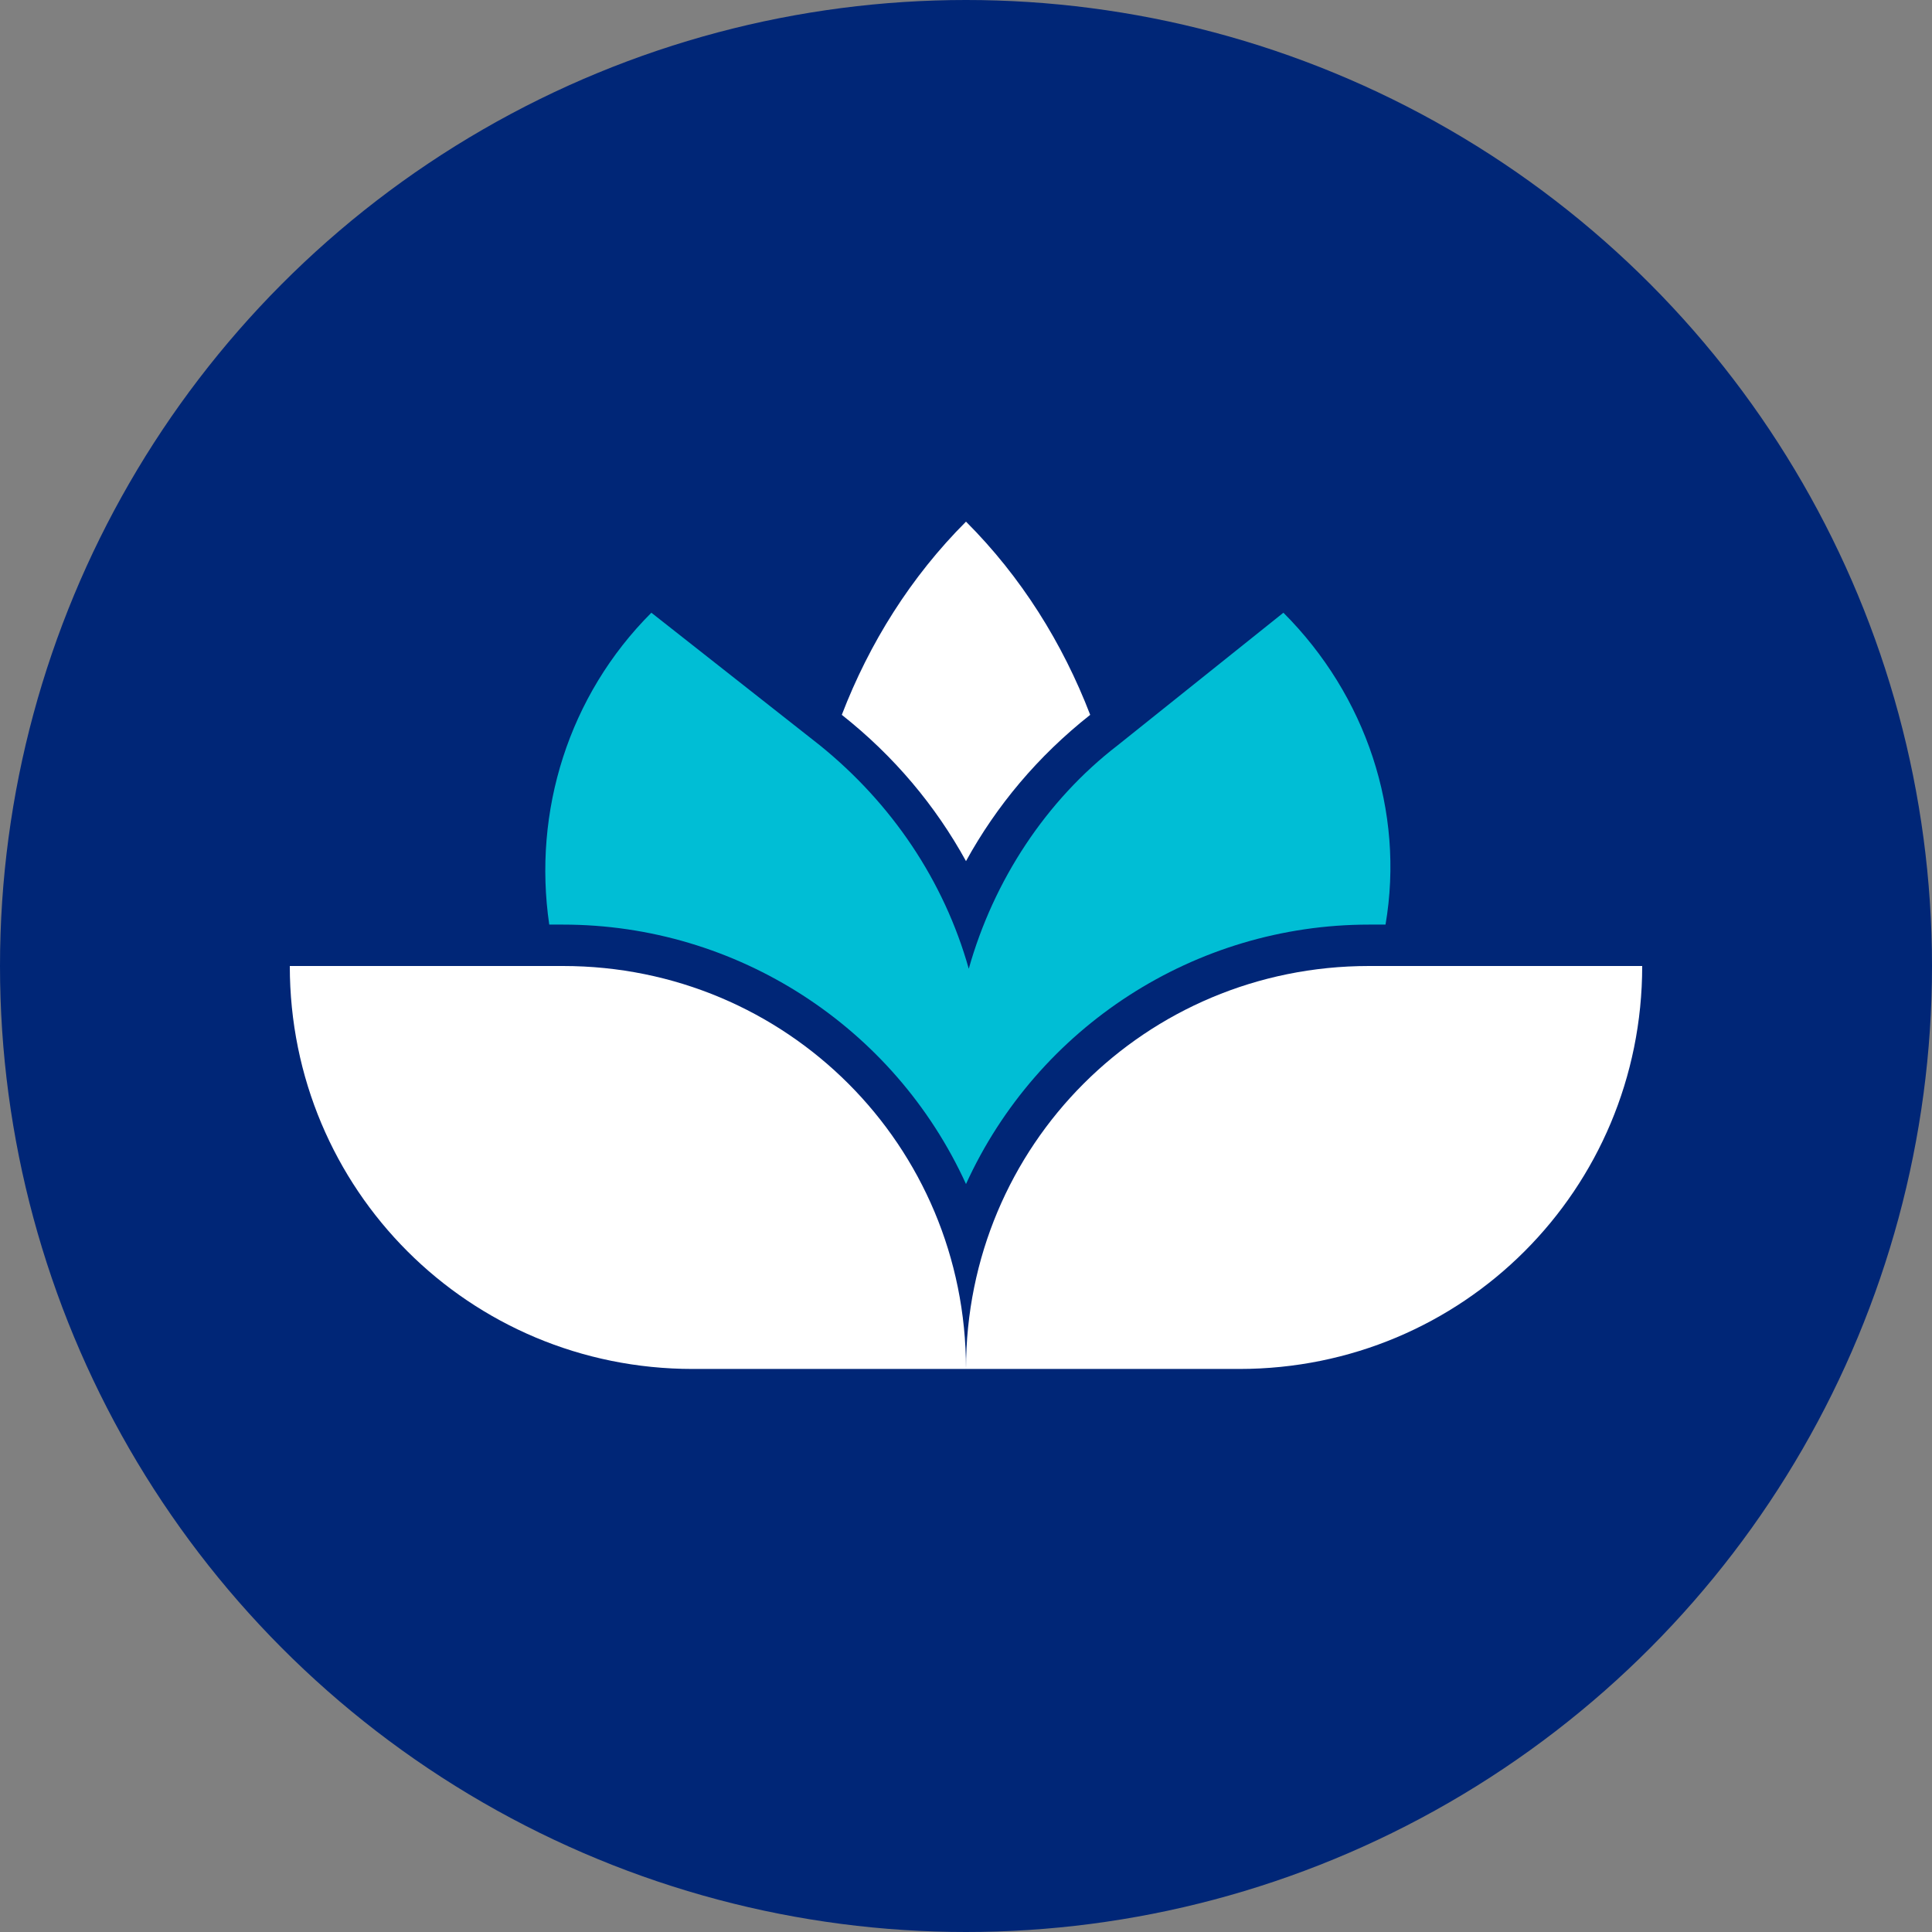 <?xml version="1.0" encoding="utf-8"?>
<!-- Generator: Adobe Illustrator 24.1.2, SVG Export Plug-In . SVG Version: 6.00 Build 0)  -->
<svg version="1.1" id="Ebene_1" xmlns="http://www.w3.org/2000/svg" xmlns:xlink="http://www.w3.org/1999/xlink" x="0px" y="0px"
	 width="70px" height="70px" viewBox="0 0 70 70" style="enable-background:new 0 0 70 70;" xml:space="preserve">
<rect x="0" y="0" width="70" height="70" fill="#808080" stroke="none"/>
<style type="text/css">
	.st0{fill:#002677;}
	.st1{fill:#00BED5;}
	.st2{fill:#FFFFFF;}
</style>
<g>
	<circle class="st0" cx="35" cy="35" r="35"/>
	<g>
		<path class="st1" d="M20.4,33.5c6.3,0,12,3.7,14.6,9.4c2.6-5.7,8.3-9.4,14.6-9.4h0.6c0.7-4.1-0.7-8.3-3.7-11.3l0,0l-6,4.8
			c-2.6,2-4.5,4.9-5.4,8.1c-0.9-3.2-2.8-6-5.4-8.1l-6.1-4.8l0,0c-3,3-4.3,7.2-3.7,11.3L20.4,33.5z"/>
		<g>
			<path class="st2" d="M35,31.2c1.1-2,2.6-3.8,4.5-5.3c-1-2.6-2.5-5-4.5-7c-2,2-3.5,4.4-4.5,7C32.4,27.4,33.9,29.2,35,31.2z"/>
			<path class="st2" d="M20.4,35h-9.9c0,8.1,6.5,14.6,14.6,14.6l0,0H35C35,41.5,28.5,35,20.4,35L20.4,35z"/>
			<path class="st2" d="M49.6,35C41.5,35,35,41.5,35,49.6l0,0h9.9c8.1,0,14.6-6.5,14.6-14.6H49.6z"/>
		</g>
	</g>
</g>
</svg>
